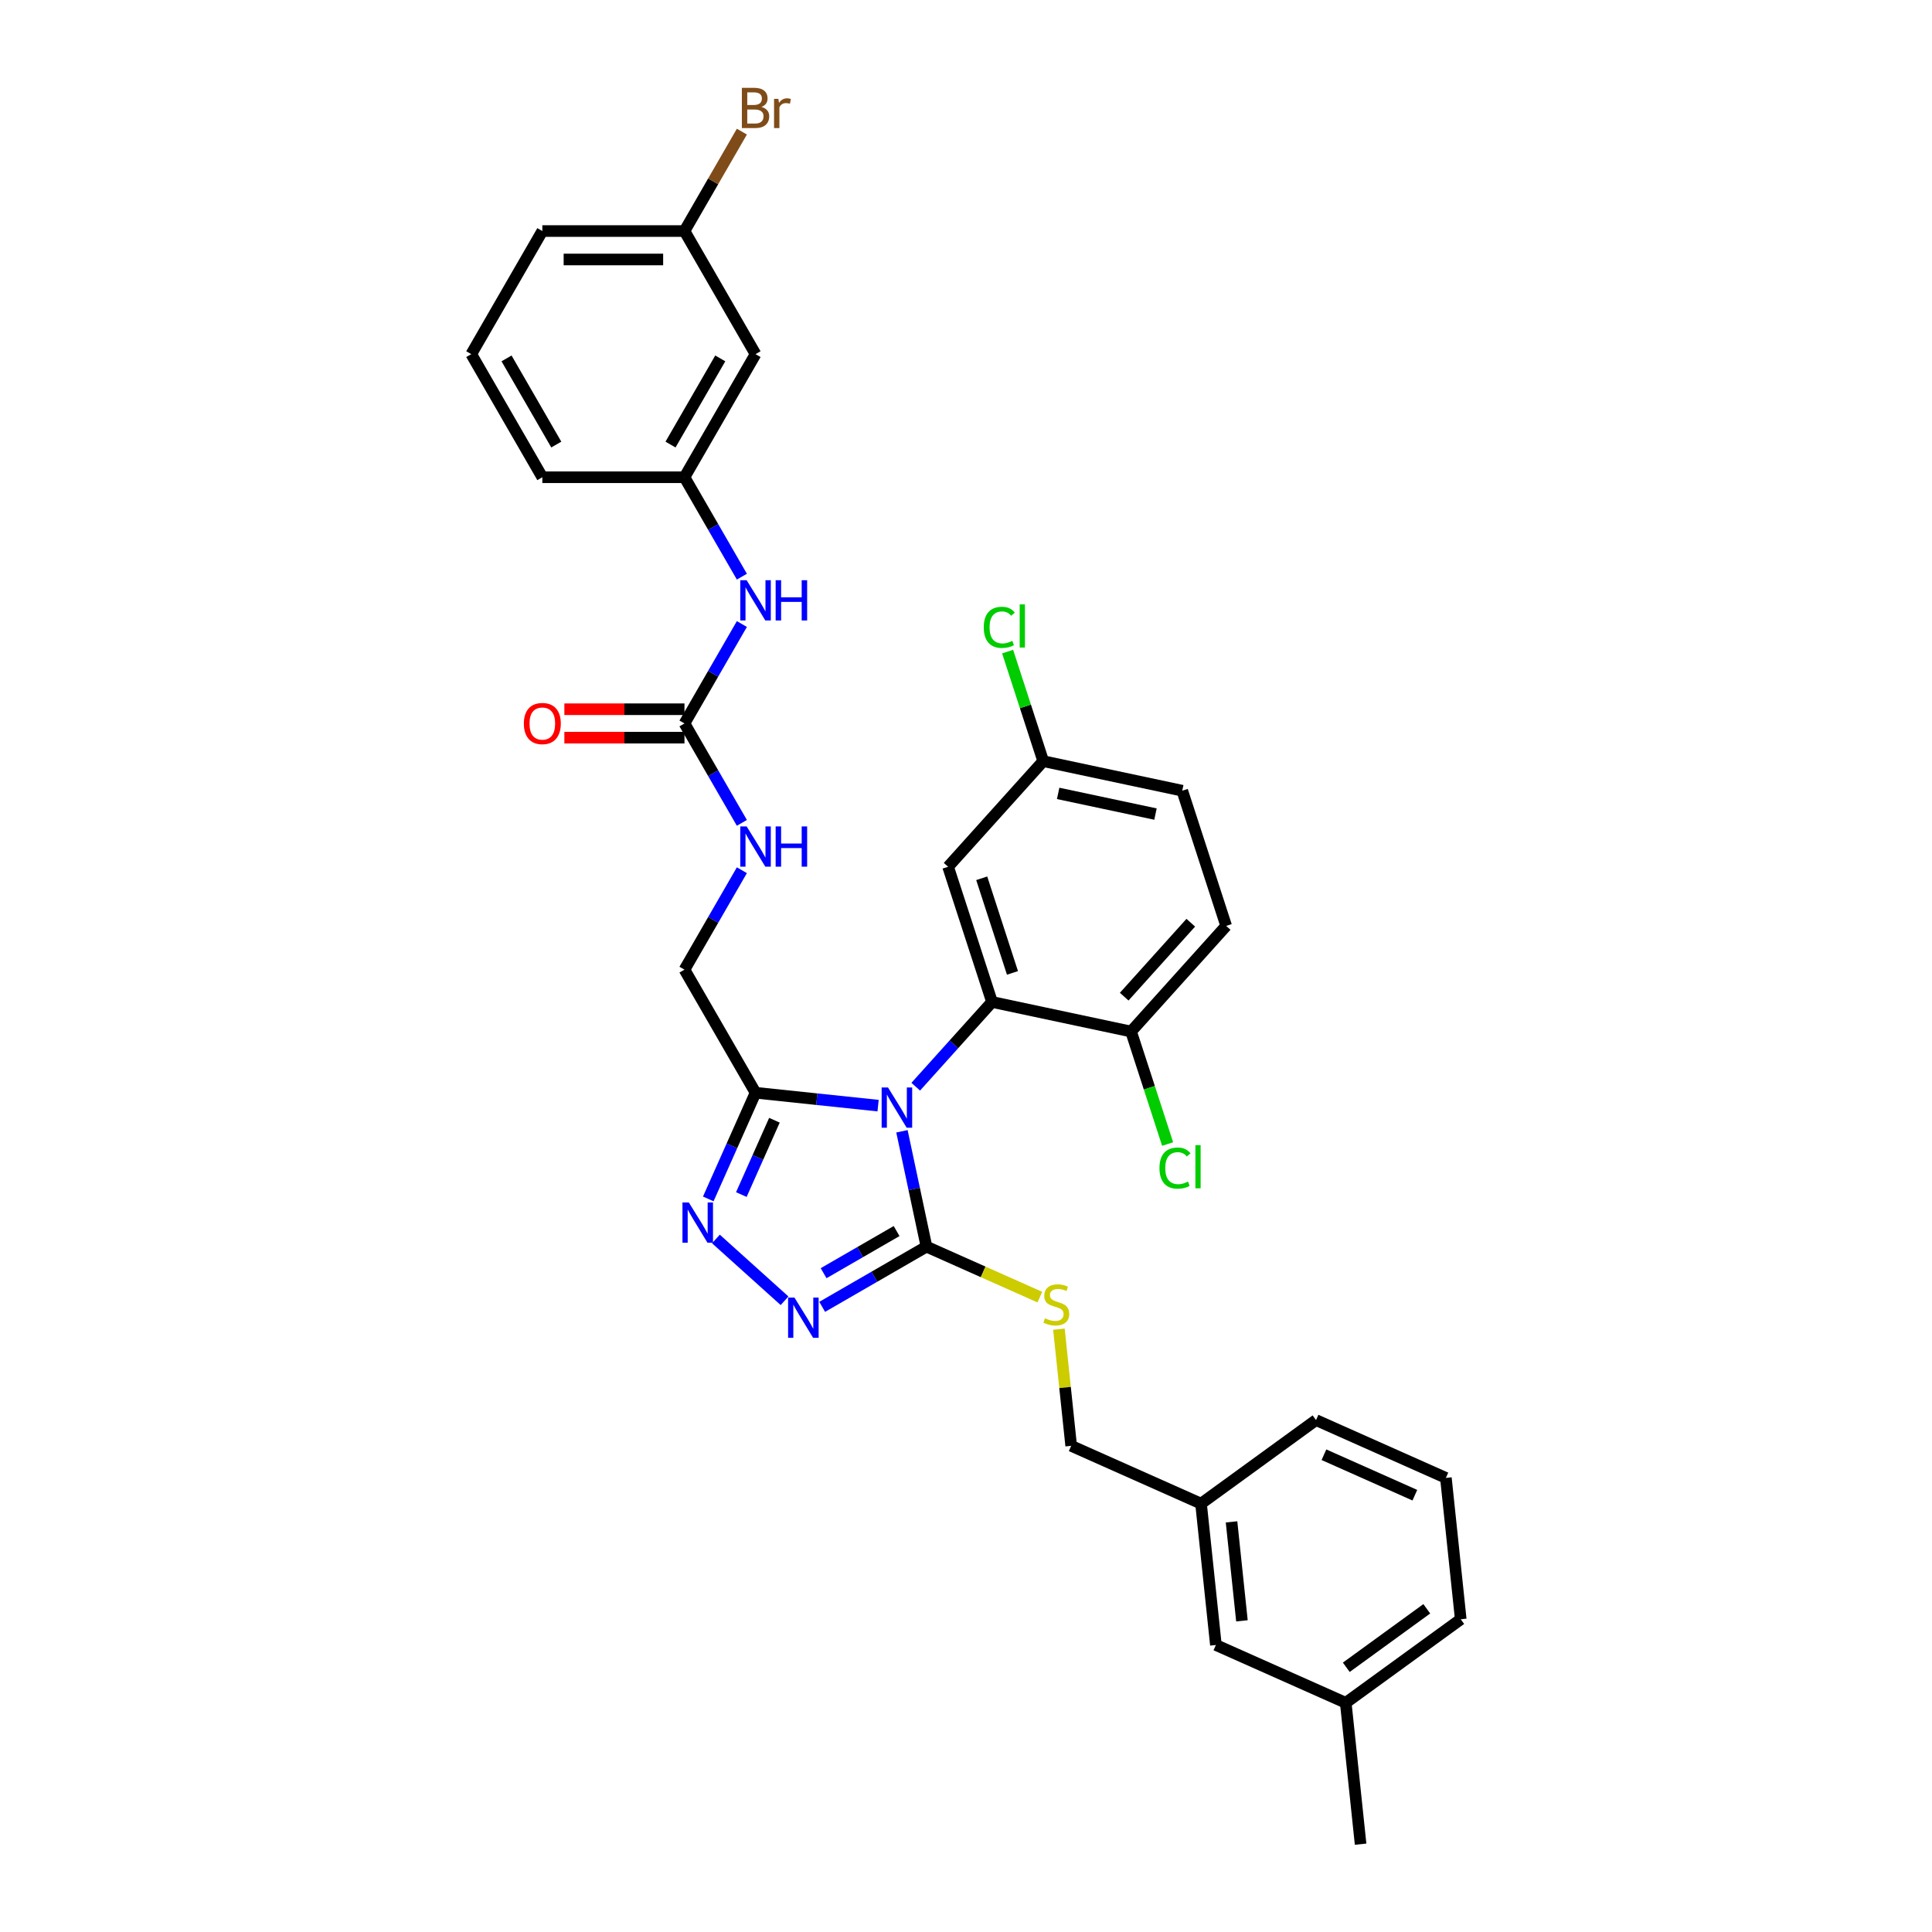 <?xml version='1.0' encoding='iso-8859-1'?>
<svg version='1.1' baseProfile='full'
              xmlns='http://www.w3.org/2000/svg'
                      xmlns:rdkit='http://www.rdkit.org/xml'
                      xmlns:xlink='http://www.w3.org/1999/xlink'
                  xml:space='preserve'
width='1000px' height='1000px' viewBox='0 0 1000 1000'>
<!-- END OF HEADER -->
<rect style='opacity:1.0;fill:#FFFFFF;stroke:none' width='1000' height='1000' x='0' y='0'> </rect>
<path class='bond-0' d='M 383.993,425.913 L 369.138,400.184' style='fill:none;fill-rule:evenodd;stroke:#0000FF;stroke-width:6px;stroke-linecap:butt;stroke-linejoin:miter;stroke-opacity:1' />
<path class='bond-0' d='M 369.138,400.184 L 354.283,374.454' style='fill:none;fill-rule:evenodd;stroke:#000000;stroke-width:6px;stroke-linecap:butt;stroke-linejoin:miter;stroke-opacity:1' />
<path class='bond-1' d='M 383.993,450.428 L 369.138,476.158' style='fill:none;fill-rule:evenodd;stroke:#0000FF;stroke-width:6px;stroke-linecap:butt;stroke-linejoin:miter;stroke-opacity:1' />
<path class='bond-1' d='M 369.138,476.158 L 354.283,501.887' style='fill:none;fill-rule:evenodd;stroke:#000000;stroke-width:6px;stroke-linecap:butt;stroke-linejoin:miter;stroke-opacity:1' />
<path class='bond-2' d='M 391.069,183.305 L 354.283,247.022' style='fill:none;fill-rule:evenodd;stroke:#000000;stroke-width:6px;stroke-linecap:butt;stroke-linejoin:miter;stroke-opacity:1' />
<path class='bond-2' d='M 372.808,185.505 L 347.057,230.107' style='fill:none;fill-rule:evenodd;stroke:#000000;stroke-width:6px;stroke-linecap:butt;stroke-linejoin:miter;stroke-opacity:1' />
<path class='bond-3' d='M 391.069,183.305 L 354.283,119.589' style='fill:none;fill-rule:evenodd;stroke:#000000;stroke-width:6px;stroke-linecap:butt;stroke-linejoin:miter;stroke-opacity:1' />
<path class='bond-4' d='M 354.283,374.454 L 369.138,348.725' style='fill:none;fill-rule:evenodd;stroke:#000000;stroke-width:6px;stroke-linecap:butt;stroke-linejoin:miter;stroke-opacity:1' />
<path class='bond-4' d='M 369.138,348.725 L 383.993,322.995' style='fill:none;fill-rule:evenodd;stroke:#0000FF;stroke-width:6px;stroke-linecap:butt;stroke-linejoin:miter;stroke-opacity:1' />
<path class='bond-5' d='M 354.283,367.097 L 323.198,367.097' style='fill:none;fill-rule:evenodd;stroke:#000000;stroke-width:6px;stroke-linecap:butt;stroke-linejoin:miter;stroke-opacity:1' />
<path class='bond-5' d='M 323.198,367.097 L 292.113,367.097' style='fill:none;fill-rule:evenodd;stroke:#FF0000;stroke-width:6px;stroke-linecap:butt;stroke-linejoin:miter;stroke-opacity:1' />
<path class='bond-5' d='M 354.283,381.812 L 323.198,381.812' style='fill:none;fill-rule:evenodd;stroke:#000000;stroke-width:6px;stroke-linecap:butt;stroke-linejoin:miter;stroke-opacity:1' />
<path class='bond-5' d='M 323.198,381.812 L 292.113,381.812' style='fill:none;fill-rule:evenodd;stroke:#FF0000;stroke-width:6px;stroke-linecap:butt;stroke-linejoin:miter;stroke-opacity:1' />
<path class='bond-6' d='M 383.993,298.481 L 369.138,272.751' style='fill:none;fill-rule:evenodd;stroke:#0000FF;stroke-width:6px;stroke-linecap:butt;stroke-linejoin:miter;stroke-opacity:1' />
<path class='bond-6' d='M 369.138,272.751 L 354.283,247.022' style='fill:none;fill-rule:evenodd;stroke:#000000;stroke-width:6px;stroke-linecap:butt;stroke-linejoin:miter;stroke-opacity:1' />
<path class='bond-7' d='M 354.283,247.022 L 280.709,247.022' style='fill:none;fill-rule:evenodd;stroke:#000000;stroke-width:6px;stroke-linecap:butt;stroke-linejoin:miter;stroke-opacity:1' />
<path class='bond-8' d='M 473.981,562.475 L 493.725,540.547' style='fill:none;fill-rule:evenodd;stroke:#0000FF;stroke-width:6px;stroke-linecap:butt;stroke-linejoin:miter;stroke-opacity:1' />
<path class='bond-8' d='M 493.725,540.547 L 513.47,518.618' style='fill:none;fill-rule:evenodd;stroke:#000000;stroke-width:6px;stroke-linecap:butt;stroke-linejoin:miter;stroke-opacity:1' />
<path class='bond-9' d='M 466.845,585.551 L 473.191,615.406' style='fill:none;fill-rule:evenodd;stroke:#0000FF;stroke-width:6px;stroke-linecap:butt;stroke-linejoin:miter;stroke-opacity:1' />
<path class='bond-9' d='M 473.191,615.406 L 479.536,645.26' style='fill:none;fill-rule:evenodd;stroke:#000000;stroke-width:6px;stroke-linecap:butt;stroke-linejoin:miter;stroke-opacity:1' />
<path class='bond-10' d='M 454.499,572.27 L 422.784,568.937' style='fill:none;fill-rule:evenodd;stroke:#0000FF;stroke-width:6px;stroke-linecap:butt;stroke-linejoin:miter;stroke-opacity:1' />
<path class='bond-10' d='M 422.784,568.937 L 391.069,565.604' style='fill:none;fill-rule:evenodd;stroke:#000000;stroke-width:6px;stroke-linecap:butt;stroke-linejoin:miter;stroke-opacity:1' />
<path class='bond-11' d='M 479.536,645.26 L 452.549,660.841' style='fill:none;fill-rule:evenodd;stroke:#000000;stroke-width:6px;stroke-linecap:butt;stroke-linejoin:miter;stroke-opacity:1' />
<path class='bond-11' d='M 452.549,660.841 L 425.561,676.422' style='fill:none;fill-rule:evenodd;stroke:#0000FF;stroke-width:6px;stroke-linecap:butt;stroke-linejoin:miter;stroke-opacity:1' />
<path class='bond-11' d='M 464.083,637.191 L 445.191,648.098' style='fill:none;fill-rule:evenodd;stroke:#000000;stroke-width:6px;stroke-linecap:butt;stroke-linejoin:miter;stroke-opacity:1' />
<path class='bond-11' d='M 445.191,648.098 L 426.3,659.005' style='fill:none;fill-rule:evenodd;stroke:#0000FF;stroke-width:6px;stroke-linecap:butt;stroke-linejoin:miter;stroke-opacity:1' />
<path class='bond-12' d='M 479.536,645.26 L 508.883,658.326' style='fill:none;fill-rule:evenodd;stroke:#000000;stroke-width:6px;stroke-linecap:butt;stroke-linejoin:miter;stroke-opacity:1' />
<path class='bond-12' d='M 508.883,658.326 L 538.229,671.391' style='fill:none;fill-rule:evenodd;stroke:#CCCC00;stroke-width:6px;stroke-linecap:butt;stroke-linejoin:miter;stroke-opacity:1' />
<path class='bond-13' d='M 406.079,673.275 L 370.558,641.292' style='fill:none;fill-rule:evenodd;stroke:#0000FF;stroke-width:6px;stroke-linecap:butt;stroke-linejoin:miter;stroke-opacity:1' />
<path class='bond-14' d='M 366.602,620.559 L 378.836,593.081' style='fill:none;fill-rule:evenodd;stroke:#0000FF;stroke-width:6px;stroke-linecap:butt;stroke-linejoin:miter;stroke-opacity:1' />
<path class='bond-14' d='M 378.836,593.081 L 391.069,565.604' style='fill:none;fill-rule:evenodd;stroke:#000000;stroke-width:6px;stroke-linecap:butt;stroke-linejoin:miter;stroke-opacity:1' />
<path class='bond-14' d='M 383.714,618.301 L 392.278,599.066' style='fill:none;fill-rule:evenodd;stroke:#0000FF;stroke-width:6px;stroke-linecap:butt;stroke-linejoin:miter;stroke-opacity:1' />
<path class='bond-14' d='M 392.278,599.066 L 400.842,579.832' style='fill:none;fill-rule:evenodd;stroke:#000000;stroke-width:6px;stroke-linecap:butt;stroke-linejoin:miter;stroke-opacity:1' />
<path class='bond-15' d='M 391.069,565.604 L 354.283,501.887' style='fill:none;fill-rule:evenodd;stroke:#000000;stroke-width:6px;stroke-linecap:butt;stroke-linejoin:miter;stroke-opacity:1' />
<path class='bond-16' d='M 629.343,851.45 L 621.652,778.28' style='fill:none;fill-rule:evenodd;stroke:#000000;stroke-width:6px;stroke-linecap:butt;stroke-linejoin:miter;stroke-opacity:1' />
<path class='bond-16' d='M 642.823,838.937 L 637.44,787.717' style='fill:none;fill-rule:evenodd;stroke:#000000;stroke-width:6px;stroke-linecap:butt;stroke-linejoin:miter;stroke-opacity:1' />
<path class='bond-17' d='M 629.343,851.45 L 696.555,881.375' style='fill:none;fill-rule:evenodd;stroke:#000000;stroke-width:6px;stroke-linecap:butt;stroke-linejoin:miter;stroke-opacity:1' />
<path class='bond-18' d='M 548.093,687.972 L 551.266,718.163' style='fill:none;fill-rule:evenodd;stroke:#CCCC00;stroke-width:6px;stroke-linecap:butt;stroke-linejoin:miter;stroke-opacity:1' />
<path class='bond-18' d='M 551.266,718.163 L 554.44,748.355' style='fill:none;fill-rule:evenodd;stroke:#000000;stroke-width:6px;stroke-linecap:butt;stroke-linejoin:miter;stroke-opacity:1' />
<path class='bond-19' d='M 554.44,748.355 L 621.652,778.28' style='fill:none;fill-rule:evenodd;stroke:#000000;stroke-width:6px;stroke-linecap:butt;stroke-linejoin:miter;stroke-opacity:1' />
<path class='bond-20' d='M 621.652,778.28 L 681.174,735.035' style='fill:none;fill-rule:evenodd;stroke:#000000;stroke-width:6px;stroke-linecap:butt;stroke-linejoin:miter;stroke-opacity:1' />
<path class='bond-21' d='M 696.555,881.375 L 756.077,838.13' style='fill:none;fill-rule:evenodd;stroke:#000000;stroke-width:6px;stroke-linecap:butt;stroke-linejoin:miter;stroke-opacity:1' />
<path class='bond-21' d='M 696.834,862.984 L 738.5,832.712' style='fill:none;fill-rule:evenodd;stroke:#000000;stroke-width:6px;stroke-linecap:butt;stroke-linejoin:miter;stroke-opacity:1' />
<path class='bond-22' d='M 696.555,881.375 L 704.246,954.545' style='fill:none;fill-rule:evenodd;stroke:#000000;stroke-width:6px;stroke-linecap:butt;stroke-linejoin:miter;stroke-opacity:1' />
<path class='bond-23' d='M 513.47,518.618 L 490.734,448.646' style='fill:none;fill-rule:evenodd;stroke:#000000;stroke-width:6px;stroke-linecap:butt;stroke-linejoin:miter;stroke-opacity:1' />
<path class='bond-23' d='M 524.054,503.575 L 508.139,454.595' style='fill:none;fill-rule:evenodd;stroke:#000000;stroke-width:6px;stroke-linecap:butt;stroke-linejoin:miter;stroke-opacity:1' />
<path class='bond-24' d='M 513.47,518.618 L 585.435,533.915' style='fill:none;fill-rule:evenodd;stroke:#000000;stroke-width:6px;stroke-linecap:butt;stroke-linejoin:miter;stroke-opacity:1' />
<path class='bond-25' d='M 490.734,448.646 L 539.965,393.97' style='fill:none;fill-rule:evenodd;stroke:#000000;stroke-width:6px;stroke-linecap:butt;stroke-linejoin:miter;stroke-opacity:1' />
<path class='bond-26' d='M 585.435,533.915 L 634.666,479.24' style='fill:none;fill-rule:evenodd;stroke:#000000;stroke-width:6px;stroke-linecap:butt;stroke-linejoin:miter;stroke-opacity:1' />
<path class='bond-26' d='M 581.885,515.868 L 616.346,477.595' style='fill:none;fill-rule:evenodd;stroke:#000000;stroke-width:6px;stroke-linecap:butt;stroke-linejoin:miter;stroke-opacity:1' />
<path class='bond-27' d='M 585.435,533.915 L 594.895,563.03' style='fill:none;fill-rule:evenodd;stroke:#000000;stroke-width:6px;stroke-linecap:butt;stroke-linejoin:miter;stroke-opacity:1' />
<path class='bond-27' d='M 594.895,563.03 L 604.356,592.145' style='fill:none;fill-rule:evenodd;stroke:#00CC00;stroke-width:6px;stroke-linecap:butt;stroke-linejoin:miter;stroke-opacity:1' />
<path class='bond-28' d='M 634.666,479.24 L 611.93,409.267' style='fill:none;fill-rule:evenodd;stroke:#000000;stroke-width:6px;stroke-linecap:butt;stroke-linejoin:miter;stroke-opacity:1' />
<path class='bond-29' d='M 539.965,393.97 L 530.753,365.62' style='fill:none;fill-rule:evenodd;stroke:#000000;stroke-width:6px;stroke-linecap:butt;stroke-linejoin:miter;stroke-opacity:1' />
<path class='bond-29' d='M 530.753,365.62 L 521.542,337.271' style='fill:none;fill-rule:evenodd;stroke:#00CC00;stroke-width:6px;stroke-linecap:butt;stroke-linejoin:miter;stroke-opacity:1' />
<path class='bond-30' d='M 539.965,393.97 L 611.93,409.267' style='fill:none;fill-rule:evenodd;stroke:#000000;stroke-width:6px;stroke-linecap:butt;stroke-linejoin:miter;stroke-opacity:1' />
<path class='bond-30' d='M 547.7,410.658 L 598.076,421.366' style='fill:none;fill-rule:evenodd;stroke:#000000;stroke-width:6px;stroke-linecap:butt;stroke-linejoin:miter;stroke-opacity:1' />
<path class='bond-31' d='M 748.387,764.96 L 756.077,838.13' style='fill:none;fill-rule:evenodd;stroke:#000000;stroke-width:6px;stroke-linecap:butt;stroke-linejoin:miter;stroke-opacity:1' />
<path class='bond-32' d='M 748.387,764.96 L 681.174,735.035' style='fill:none;fill-rule:evenodd;stroke:#000000;stroke-width:6px;stroke-linecap:butt;stroke-linejoin:miter;stroke-opacity:1' />
<path class='bond-32' d='M 732.32,773.913 L 685.271,752.966' style='fill:none;fill-rule:evenodd;stroke:#000000;stroke-width:6px;stroke-linecap:butt;stroke-linejoin:miter;stroke-opacity:1' />
<path class='bond-33' d='M 354.283,119.589 L 369.138,93.859' style='fill:none;fill-rule:evenodd;stroke:#000000;stroke-width:6px;stroke-linecap:butt;stroke-linejoin:miter;stroke-opacity:1' />
<path class='bond-33' d='M 369.138,93.859 L 383.993,68.13' style='fill:none;fill-rule:evenodd;stroke:#7F4C19;stroke-width:6px;stroke-linecap:butt;stroke-linejoin:miter;stroke-opacity:1' />
<path class='bond-34' d='M 354.283,119.589 L 280.709,119.589' style='fill:none;fill-rule:evenodd;stroke:#000000;stroke-width:6px;stroke-linecap:butt;stroke-linejoin:miter;stroke-opacity:1' />
<path class='bond-34' d='M 343.247,134.304 L 291.745,134.304' style='fill:none;fill-rule:evenodd;stroke:#000000;stroke-width:6px;stroke-linecap:butt;stroke-linejoin:miter;stroke-opacity:1' />
<path class='bond-35' d='M 243.923,183.305 L 280.709,247.022' style='fill:none;fill-rule:evenodd;stroke:#000000;stroke-width:6px;stroke-linecap:butt;stroke-linejoin:miter;stroke-opacity:1' />
<path class='bond-35' d='M 262.184,185.505 L 287.935,230.107' style='fill:none;fill-rule:evenodd;stroke:#000000;stroke-width:6px;stroke-linecap:butt;stroke-linejoin:miter;stroke-opacity:1' />
<path class='bond-36' d='M 243.923,183.305 L 280.709,119.589' style='fill:none;fill-rule:evenodd;stroke:#000000;stroke-width:6px;stroke-linecap:butt;stroke-linejoin:miter;stroke-opacity:1' />
<path  class='atom-0' d='M 386.464 427.753
L 393.291 438.789
Q 393.968 439.878, 395.057 441.849
Q 396.146 443.821, 396.205 443.939
L 396.205 427.753
L 398.971 427.753
L 398.971 448.589
L 396.117 448.589
L 388.789 436.523
Q 387.935 435.11, 387.023 433.492
Q 386.14 431.873, 385.875 431.373
L 385.875 448.589
L 383.168 448.589
L 383.168 427.753
L 386.464 427.753
' fill='#0000FF'/>
<path  class='atom-0' d='M 401.473 427.753
L 404.298 427.753
L 404.298 436.611
L 414.951 436.611
L 414.951 427.753
L 417.777 427.753
L 417.777 448.589
L 414.951 448.589
L 414.951 438.965
L 404.298 438.965
L 404.298 448.589
L 401.473 448.589
L 401.473 427.753
' fill='#0000FF'/>
<path  class='atom-3' d='M 386.464 300.32
L 393.291 311.356
Q 393.968 312.445, 395.057 314.417
Q 396.146 316.388, 396.205 316.506
L 396.205 300.32
L 398.971 300.32
L 398.971 321.156
L 396.117 321.156
L 388.789 309.09
Q 387.935 307.677, 387.023 306.059
Q 386.14 304.44, 385.875 303.94
L 385.875 321.156
L 383.168 321.156
L 383.168 300.32
L 386.464 300.32
' fill='#0000FF'/>
<path  class='atom-3' d='M 401.473 300.32
L 404.298 300.32
L 404.298 309.178
L 414.951 309.178
L 414.951 300.32
L 417.777 300.32
L 417.777 321.156
L 414.951 321.156
L 414.951 311.533
L 404.298 311.533
L 404.298 321.156
L 401.473 321.156
L 401.473 300.32
' fill='#0000FF'/>
<path  class='atom-4' d='M 271.145 374.513
Q 271.145 369.51, 273.617 366.715
Q 276.089 363.919, 280.709 363.919
Q 285.33 363.919, 287.802 366.715
Q 290.274 369.51, 290.274 374.513
Q 290.274 379.575, 287.772 382.459
Q 285.271 385.314, 280.709 385.314
Q 276.118 385.314, 273.617 382.459
Q 271.145 379.605, 271.145 374.513
M 280.709 382.96
Q 283.888 382.96, 285.595 380.841
Q 287.331 378.692, 287.331 374.513
Q 287.331 370.423, 285.595 368.363
Q 283.888 366.273, 280.709 366.273
Q 277.531 366.273, 275.795 368.333
Q 274.088 370.393, 274.088 374.513
Q 274.088 378.722, 275.795 380.841
Q 277.531 382.96, 280.709 382.96
' fill='#FF0000'/>
<path  class='atom-6' d='M 459.634 562.876
L 466.462 573.912
Q 467.138 575.001, 468.227 576.973
Q 469.316 578.945, 469.375 579.062
L 469.375 562.876
L 472.141 562.876
L 472.141 583.712
L 469.287 583.712
L 461.959 571.646
Q 461.105 570.233, 460.193 568.615
Q 459.31 566.996, 459.045 566.496
L 459.045 583.712
L 456.338 583.712
L 456.338 562.876
L 459.634 562.876
' fill='#0000FF'/>
<path  class='atom-8' d='M 411.214 671.628
L 418.042 682.664
Q 418.719 683.753, 419.808 685.725
Q 420.897 687.697, 420.955 687.814
L 420.955 671.628
L 423.722 671.628
L 423.722 692.464
L 420.867 692.464
L 413.539 680.398
Q 412.686 678.986, 411.774 677.367
Q 410.891 675.748, 410.626 675.248
L 410.626 692.464
L 407.918 692.464
L 407.918 671.628
L 411.214 671.628
' fill='#0000FF'/>
<path  class='atom-9' d='M 356.539 622.398
L 363.366 633.434
Q 364.043 634.523, 365.132 636.495
Q 366.221 638.467, 366.28 638.584
L 366.28 622.398
L 369.046 622.398
L 369.046 643.234
L 366.192 643.234
L 358.864 631.168
Q 358.01 629.755, 357.098 628.137
Q 356.215 626.518, 355.95 626.018
L 355.95 643.234
L 353.243 643.234
L 353.243 622.398
L 356.539 622.398
' fill='#0000FF'/>
<path  class='atom-12' d='M 540.863 682.336
Q 541.099 682.424, 542.07 682.836
Q 543.041 683.248, 544.1 683.513
Q 545.189 683.749, 546.249 683.749
Q 548.22 683.749, 549.368 682.807
Q 550.516 681.836, 550.516 680.158
Q 550.516 679.01, 549.927 678.304
Q 549.368 677.598, 548.485 677.215
Q 547.602 676.833, 546.131 676.391
Q 544.277 675.832, 543.159 675.302
Q 542.07 674.773, 541.275 673.654
Q 540.51 672.536, 540.51 670.653
Q 540.51 668.033, 542.276 666.415
Q 544.071 664.796, 547.602 664.796
Q 550.016 664.796, 552.753 665.944
L 552.076 668.21
Q 549.574 667.18, 547.691 667.18
Q 545.66 667.18, 544.542 668.033
Q 543.424 668.857, 543.453 670.299
Q 543.453 671.418, 544.012 672.095
Q 544.601 672.771, 545.425 673.154
Q 546.278 673.537, 547.691 673.978
Q 549.574 674.567, 550.693 675.155
Q 551.811 675.744, 552.605 676.95
Q 553.429 678.128, 553.429 680.158
Q 553.429 683.042, 551.487 684.602
Q 549.574 686.132, 546.366 686.132
Q 544.512 686.132, 543.1 685.72
Q 541.717 685.338, 540.069 684.661
L 540.863 682.336
' fill='#CCCC00'/>
<path  class='atom-22' d='M 600.137 604.609
Q 600.137 599.429, 602.55 596.722
Q 604.992 593.985, 609.613 593.985
Q 613.91 593.985, 616.205 597.016
L 614.263 598.605
Q 612.585 596.398, 609.613 596.398
Q 606.464 596.398, 604.786 598.517
Q 603.138 600.606, 603.138 604.609
Q 603.138 608.729, 604.845 610.848
Q 606.582 612.967, 609.937 612.967
Q 612.232 612.967, 614.91 611.583
L 615.734 613.791
Q 614.645 614.497, 612.997 614.909
Q 611.349 615.321, 609.525 615.321
Q 604.992 615.321, 602.55 612.555
Q 600.137 609.788, 600.137 604.609
' fill='#00CC00'/>
<path  class='atom-22' d='M 618.736 592.719
L 621.443 592.719
L 621.443 615.056
L 618.736 615.056
L 618.736 592.719
' fill='#00CC00'/>
<path  class='atom-24' d='M 509.195 324.719
Q 509.195 319.539, 511.608 316.832
Q 514.051 314.095, 518.671 314.095
Q 522.968 314.095, 525.263 317.126
L 523.321 318.715
Q 521.644 316.508, 518.671 316.508
Q 515.522 316.508, 513.845 318.627
Q 512.197 320.717, 512.197 324.719
Q 512.197 328.839, 513.904 330.958
Q 515.64 333.077, 518.995 333.077
Q 521.29 333.077, 523.969 331.694
L 524.793 333.901
Q 523.704 334.607, 522.056 335.019
Q 520.408 335.431, 518.583 335.431
Q 514.051 335.431, 511.608 332.665
Q 509.195 329.899, 509.195 324.719
' fill='#00CC00'/>
<path  class='atom-24' d='M 527.794 312.83
L 530.502 312.83
L 530.502 335.166
L 527.794 335.166
L 527.794 312.83
' fill='#00CC00'/>
<path  class='atom-30' d='M 394.115 55.343
Q 396.117 55.902, 397.117 57.138
Q 398.147 58.345, 398.147 60.14
Q 398.147 63.024, 396.293 64.672
Q 394.468 66.29, 390.996 66.29
L 383.992 66.29
L 383.992 45.455
L 390.142 45.455
Q 393.703 45.455, 395.498 46.897
Q 397.294 48.339, 397.294 50.987
Q 397.294 54.136, 394.115 55.343
M 386.787 47.809
L 386.787 54.342
L 390.142 54.342
Q 392.202 54.342, 393.262 53.518
Q 394.351 52.665, 394.351 50.987
Q 394.351 47.809, 390.142 47.809
L 386.787 47.809
M 390.996 63.936
Q 393.026 63.936, 394.115 62.965
Q 395.204 61.994, 395.204 60.14
Q 395.204 58.433, 393.998 57.579
Q 392.82 56.697, 390.554 56.697
L 386.787 56.697
L 386.787 63.936
L 390.996 63.936
' fill='#7F4C19'/>
<path  class='atom-30' d='M 402.885 51.164
L 403.209 53.253
Q 404.798 50.899, 407.388 50.899
Q 408.212 50.899, 409.33 51.193
L 408.889 53.665
Q 407.623 53.371, 406.917 53.371
Q 405.681 53.371, 404.857 53.871
Q 404.062 54.342, 403.415 55.49
L 403.415 66.29
L 400.649 66.29
L 400.649 51.164
L 402.885 51.164
' fill='#7F4C19'/>
</svg>
